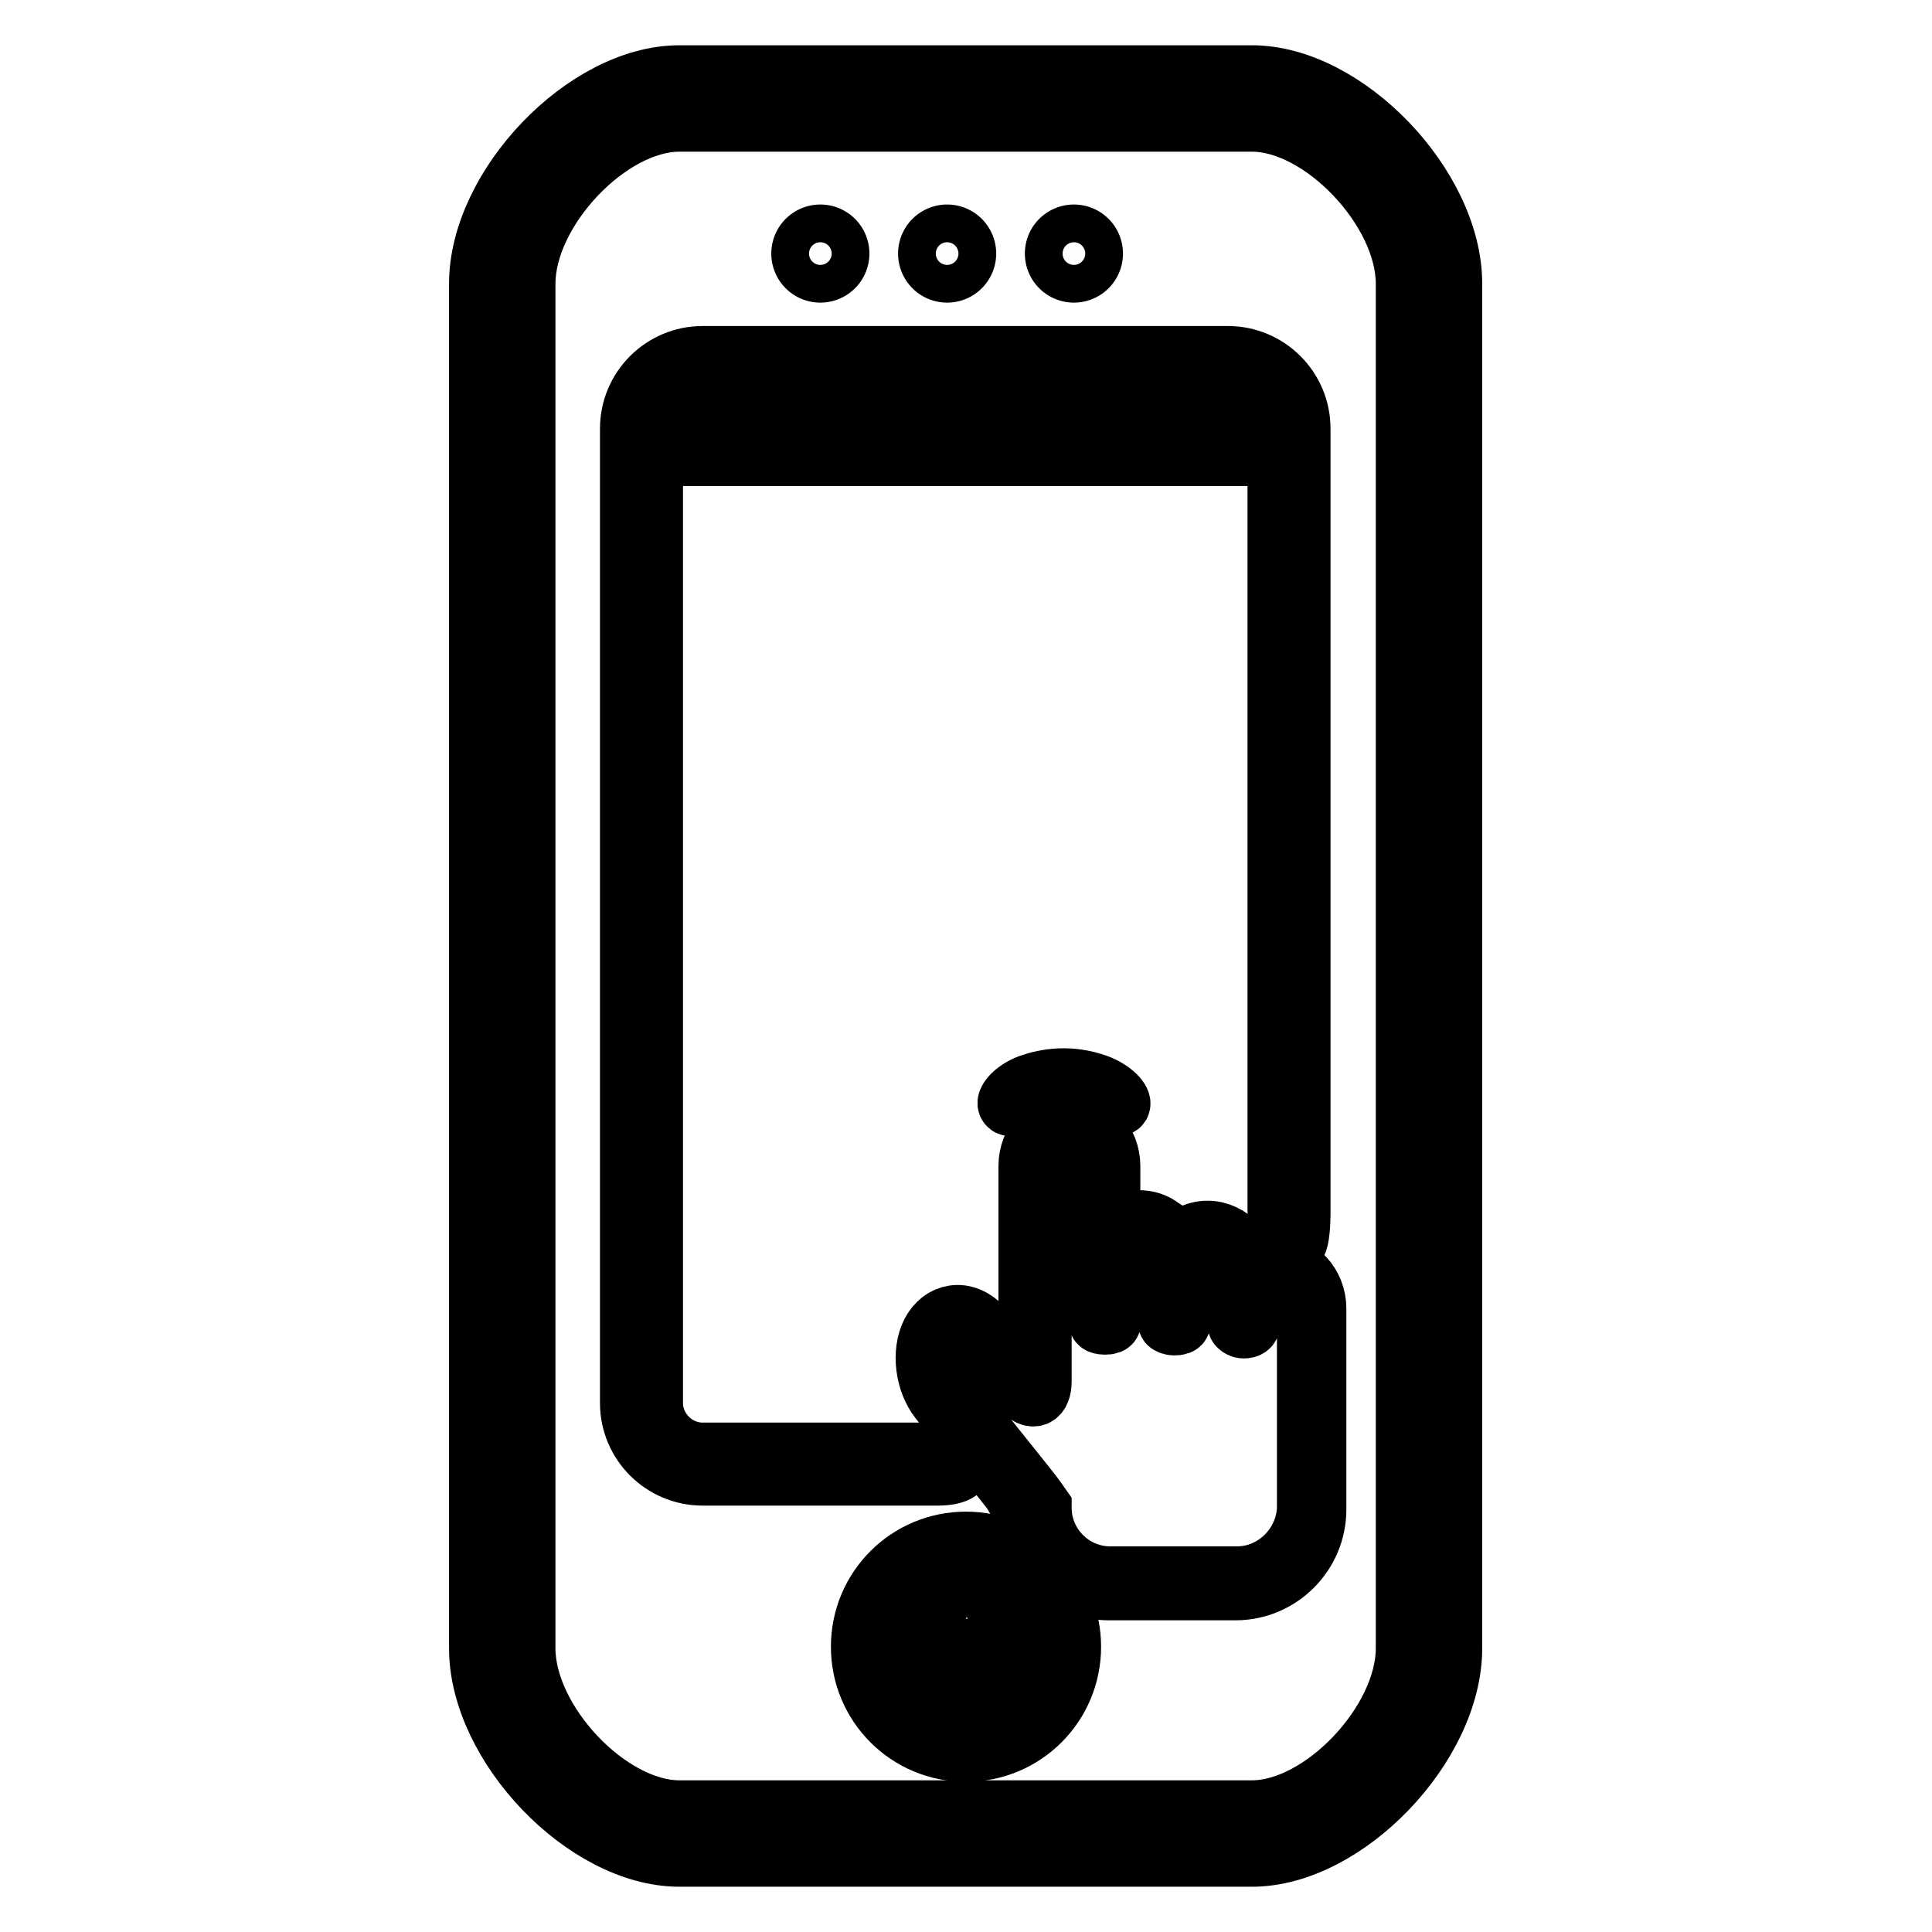 <?xml version="1.0" encoding="utf-8"?>
<!-- Svg Vector Icons : http://www.onlinewebfonts.com/icon -->
<!DOCTYPE svg PUBLIC "-//W3C//DTD SVG 1.1//EN" "http://www.w3.org/Graphics/SVG/1.1/DTD/svg11.dtd">
<svg version="1.1" xmlns="http://www.w3.org/2000/svg" xmlns:xlink="http://www.w3.org/1999/xlink" x="0px" y="0px" viewBox="0 0 256 256" enable-background="new 0 0 256 256" xml:space="preserve">
<g><g><g><g><path stroke-width="8" fill-opacity="0" stroke="#000000"  d="M132.4,212.1c-0.2-0.1-0.5-0.1-0.6,0.1c-0.1,0.2-0.1,0.5,0.1,0.6c1.5,1.2,2.4,3,2.4,4.9c0,3.4-2.8,6.2-6.2,6.2c-3.4,0-6.2-2.8-6.2-6.2c0-1.9,0.9-3.7,2.4-4.9c0.2-0.1,0.2-0.4,0.1-0.6c-0.1-0.2-0.4-0.2-0.6-0.1c-1.7,1.3-2.7,3.4-2.7,5.6c0,3.9,3.2,7.2,7.1,7.2c3.9,0,7.1-3.2,7.1-7.2C135.1,215.5,134.1,213.5,132.4,212.1z"/><path stroke-width="8" fill-opacity="0" stroke="#000000"  d="M128,218.2c0.2,0,0.5-0.2,0.5-0.5V211c0-0.2-0.2-0.5-0.5-0.5c-0.2,0-0.5,0.2-0.5,0.5v6.7C127.5,218,127.7,218.2,128,218.2z"/><path stroke-width="8" fill-opacity="0" stroke="#000000"  d="M165.9,10H90c-12.4,0-26.5,14.7-26.5,27.6v180.8c0,12.9,14.1,27.6,26.5,27.6h75.9c12.4,0,26.5-14.7,26.5-27.6V37.6C192.4,24.7,178.3,10,165.9,10z M186.3,218.4c0,9.8-11.1,21.5-20.4,21.5H90c-9.3,0-20.4-11.7-20.4-21.5V37.6c0-9.8,11.1-21.5,20.4-21.5h75.9c9.3,0,20.4,11.7,20.4,21.5V218.4L186.3,218.4z"/><path stroke-width="8" fill-opacity="0" stroke="#000000"  d="M128,204.3c-7.7,0-13.9,6.2-13.9,13.9c0,7.7,6.2,13.9,13.9,13.9c7.7,0,13.9-6.2,13.9-13.9C141.9,210.5,135.6,204.3,128,204.3z M128,230c-6.5,0-11.8-5.3-11.8-11.8c0-6.5,5.3-11.8,11.8-11.8c6.5,0,11.8,5.3,11.8,11.8C139.8,224.7,134.5,230,128,230z"/><path stroke-width="8" fill-opacity="0" stroke="#000000"  d="M106.2 33.6a2.5 2.5 0 1 0 5 0a2.5 2.5 0 1 0 -5 0z"/><path stroke-width="8" fill-opacity="0" stroke="#000000"  d="M123 33.6a2.5 2.5 0 1 0 5 0a2.5 2.5 0 1 0 -5 0z"/><path stroke-width="8" fill-opacity="0" stroke="#000000"  d="M139.8 33.6a2.5 2.5 0 1 0 5 0a2.5 2.5 0 1 0 -5 0z"/><path stroke-width="8" fill-opacity="0" stroke="#000000"  d="M145.2,54.5c-0.6,0.5-0.8,1.2-0.7,1.3c0.1,0.1,0.2,0,0.2,0c0.3-0.8,1-1.3,1.8-1.3c0.7,0,1.4,0.4,1.7,1.1c0,0.1,0,0.1,0.1,0.2c0,0,0,0.1,0.1,0.1c0,0,0.2,0,0.3,0c0,0,0-0.1,0-0.2c0-0.1-0.1-0.2-0.1-0.2c-0.4-0.8-1.2-1.3-2.1-1.3C146,54.1,145.5,54.2,145.2,54.5z"/><path stroke-width="8" fill-opacity="0" stroke="#000000"  d="M143.3,55c0,0.1,0,0.2,0.1,0.3c0.1,0,0.2,0,0.3-0.1c0.5-1.1,1.6-1.9,2.8-1.9c1.1,0,2.1,0.6,2.6,1.5c0.1,0.1,0.1,0.2,0.2,0.3c0,0,0,0.1,0.1,0.1c0,0,0.2-0.1,0.2-0.3c0-0.2,0-0.2-0.1-0.3c-0.6-1.1-1.8-1.7-3-1.7C145.1,52.9,143.9,53.7,143.3,55z"/><path stroke-width="8" fill-opacity="0" stroke="#000000"  d="M142.3,54.6c0,0.1,0,0.2,0.1,0.3c0.1,0,0.2,0,0.3-0.1c0.6-1.5,2.2-2.6,3.8-2.6c1.6,0,3.1,0.9,3.8,2.4c0,0.1,0.1,0.1,0.1,0.2c0.1,0.1-0.1-1.2-1.3-2.1c-0.7-0.6-1.6-0.8-2.5-0.8C144.7,51.8,143,52.9,142.3,54.6z"/><path stroke-width="8" fill-opacity="0" stroke="#000000"  d="M161.7,53.1c-0.1,0-0.1-0.2-0.2-0.4c-0.1-0.1-0.2-0.2-0.3-0.2h-4.7c-0.9,0-1.7,0.7-1.7,1.7s0.8,1.7,1.7,1.7h4.7c0.2,0,0.4-0.2,0.4-0.4c0,0,0-0.1,0-0.2s0-0.2,0.1-0.2h0.1c0.3,0,0.5-0.3,0.5-0.6v-0.7c0-0.3-0.2-0.6-0.5-0.6C161.8,53.1,161.7,53.1,161.7,53.1z M161.3,53.2v1.7v0.4c0,0.1-0.1,0.2-0.2,0.2h-4.7c-0.8,0-1.5-0.6-1.5-1.4c0-0.8,0.7-1.4,1.5-1.4h4.7c0.1,0,0.2,0.1,0.2,0.2V53.2z M161.8,54.7c0,0,0,0-0.1,0c-0.1,0-0.1-0.3-0.1-0.7c0-0.4,0-0.7,0.1-0.7h0.1c0.1,0,0.3,0.2,0.3,0.4v0.7C162,54.6,161.9,54.7,161.8,54.7z"/><path stroke-width="8" fill-opacity="0" stroke="#000000"  d="M155.6,53.3c-0.2,0.2-0.3,0.5-0.3,0.8c0,0.6,0.5,1.1,1.1,1.1c0,0,1,0,2.2,0c1.2,0,2.2-0.5,2.2-1.1c0-0.6-1-1.1-2.2-1.1C157.4,53,156,53,155.6,53.3z"/><path stroke-width="8" fill-opacity="0" stroke="#000000"  d="M121.9,192.5H93.1c-3.6,0-6.6-3-6.6-6.6V64.4c0-2.2,1.8-4,4-4h74.8c2.2,0,4,1.8,4,4v95.7c0,2.2,0.1,4.2,0.3,4.4c0.1,0.2,0.6,0.3,0.9,0.3c0.2,0,0.4,0,0.6,0c0.2,0,0.4,0,0.6,0c0.3,0,0.6-1.7,0.6-4v-104c0-5.3-4.3-9.6-9.6-9.6H93.1c-5.3,0-9.6,4.3-9.6,9.6v129.1c0,5.3,4.3,9.6,9.6,9.6h31.2c2.2,0,3.5-0.7,2.8-1.5C126.5,193.2,124.1,192.5,121.9,192.5z M93.1,50.3h69.7c3.6,0,6.6,3,6.6,6.6c0,0,0,0.1,0,0.2c0,0.1-1.8,0.2-4,0.2H90.6c-2.2,0-4-0.1-4-0.2v-0.2C86.5,53.2,89.5,50.3,93.1,50.3z"/><path stroke-width="8" fill-opacity="0" stroke="#000000"  d="M167.2,167.7c-1.1,0.3-1.8-1.1-3.3-2.8c-1-1.1-2.4-1.8-3.9-1.8c-0.8,0-1.6,0.2-2.3,0.6c-1.2,0.6-2.3,0-3.8-1c-0.9-0.7-1.9-1-3.1-1c-0.7,0-1.4,0.1-2,0.4c-1.1,0.5-1.7-0.6-1.7-2.8v-4.8c0-3.2-2.4-5.8-5.4-5.8c-3,0-5.4,2.6-5.4,5.8v24.2c0,2.2-1.2,2.7-2.7,1l-3.4-3.8c-1.1-1.2-2.5-1.8-3.8-1.6c-1.3,0.2-2.3,1-3,2.3c-1.3,2.6-0.8,6.5,1.1,8.9l9.2,11.6c1.4,1.7,2.5,5,3.4,7.1c1.7,3.8,5.5,6.5,9.8,6.5h16.8c5.9,0,10.7-4.8,10.7-10.7v-26.6c0-3.2-2.4-5.8-5.4-5.8C168.5,167.4,167.8,167.5,167.2,167.7z M163.9,208.9h-16.8c-5,0-9.1-4.1-9.1-9.1c0,0,0-0.1,0-0.1s-1.1-1.6-2.5-3.3l-9.6-12c-1.5-1.9-1.9-5.1-0.9-7.2c0.4-0.8,1-1.3,1.7-1.4c0.8-0.1,1.6,0.3,2.3,1.1l6.3,7.1c1.5,1.7,2.7,1.2,2.7-1v-28.6c0-2.3,1.7-4.1,3.8-4.1c2.1,0,3.8,1.9,3.8,4.1v13v7.5c0,0,0,0.1,0,0.3c0,0.2,0.4,0.3,0.8,0.3c0.5,0,0.8-0.1,0.8-0.3v-0.3v-7.5c0-2.3,1.7-4.1,3.8-4.1c2.1,0,3.8,1.9,3.8,4.1v1.5v6.1c0,0,0,0.1,0,0.3c0,0.1,0.4,0.3,0.8,0.3c0.5,0,0.8-0.1,0.8-0.3V175v-6.1c0-2.3,1.7-4.1,3.8-4.1c2.1,0,3.8,1.9,3.8,4.1v2.6v3.5c0,0,0,0.2,0,0.5c0,0.2,0.4,0.5,0.8,0.5c0.5,0,0.8-0.2,0.8-0.5v-0.5v-3.5c0-1.3,1.8-2.4,3.8-2.4c2.1,0,3.8,1.9,3.8,4.1v26.7C173,204.8,168.9,208.9,163.9,208.9z"/><path stroke-width="8" fill-opacity="0" stroke="#000000"  d="M137.8,145.4c1.7-0.5,3.9-0.7,6.4,0.1c2.1,0.7,3.9,1.4,4.2,0.9c0.3-0.5-0.9-1.9-3-2.7c-3.6-1.3-6.7-0.8-9,0c-2.1,0.8-3.2,2.3-2.8,2.7C133.9,146.9,135.6,146,137.8,145.4z"/></g></g><g></g><g></g><g></g><g></g><g></g><g></g><g></g><g></g><g></g><g></g><g></g><g></g><g></g><g></g><g></g></g></g>
</svg>